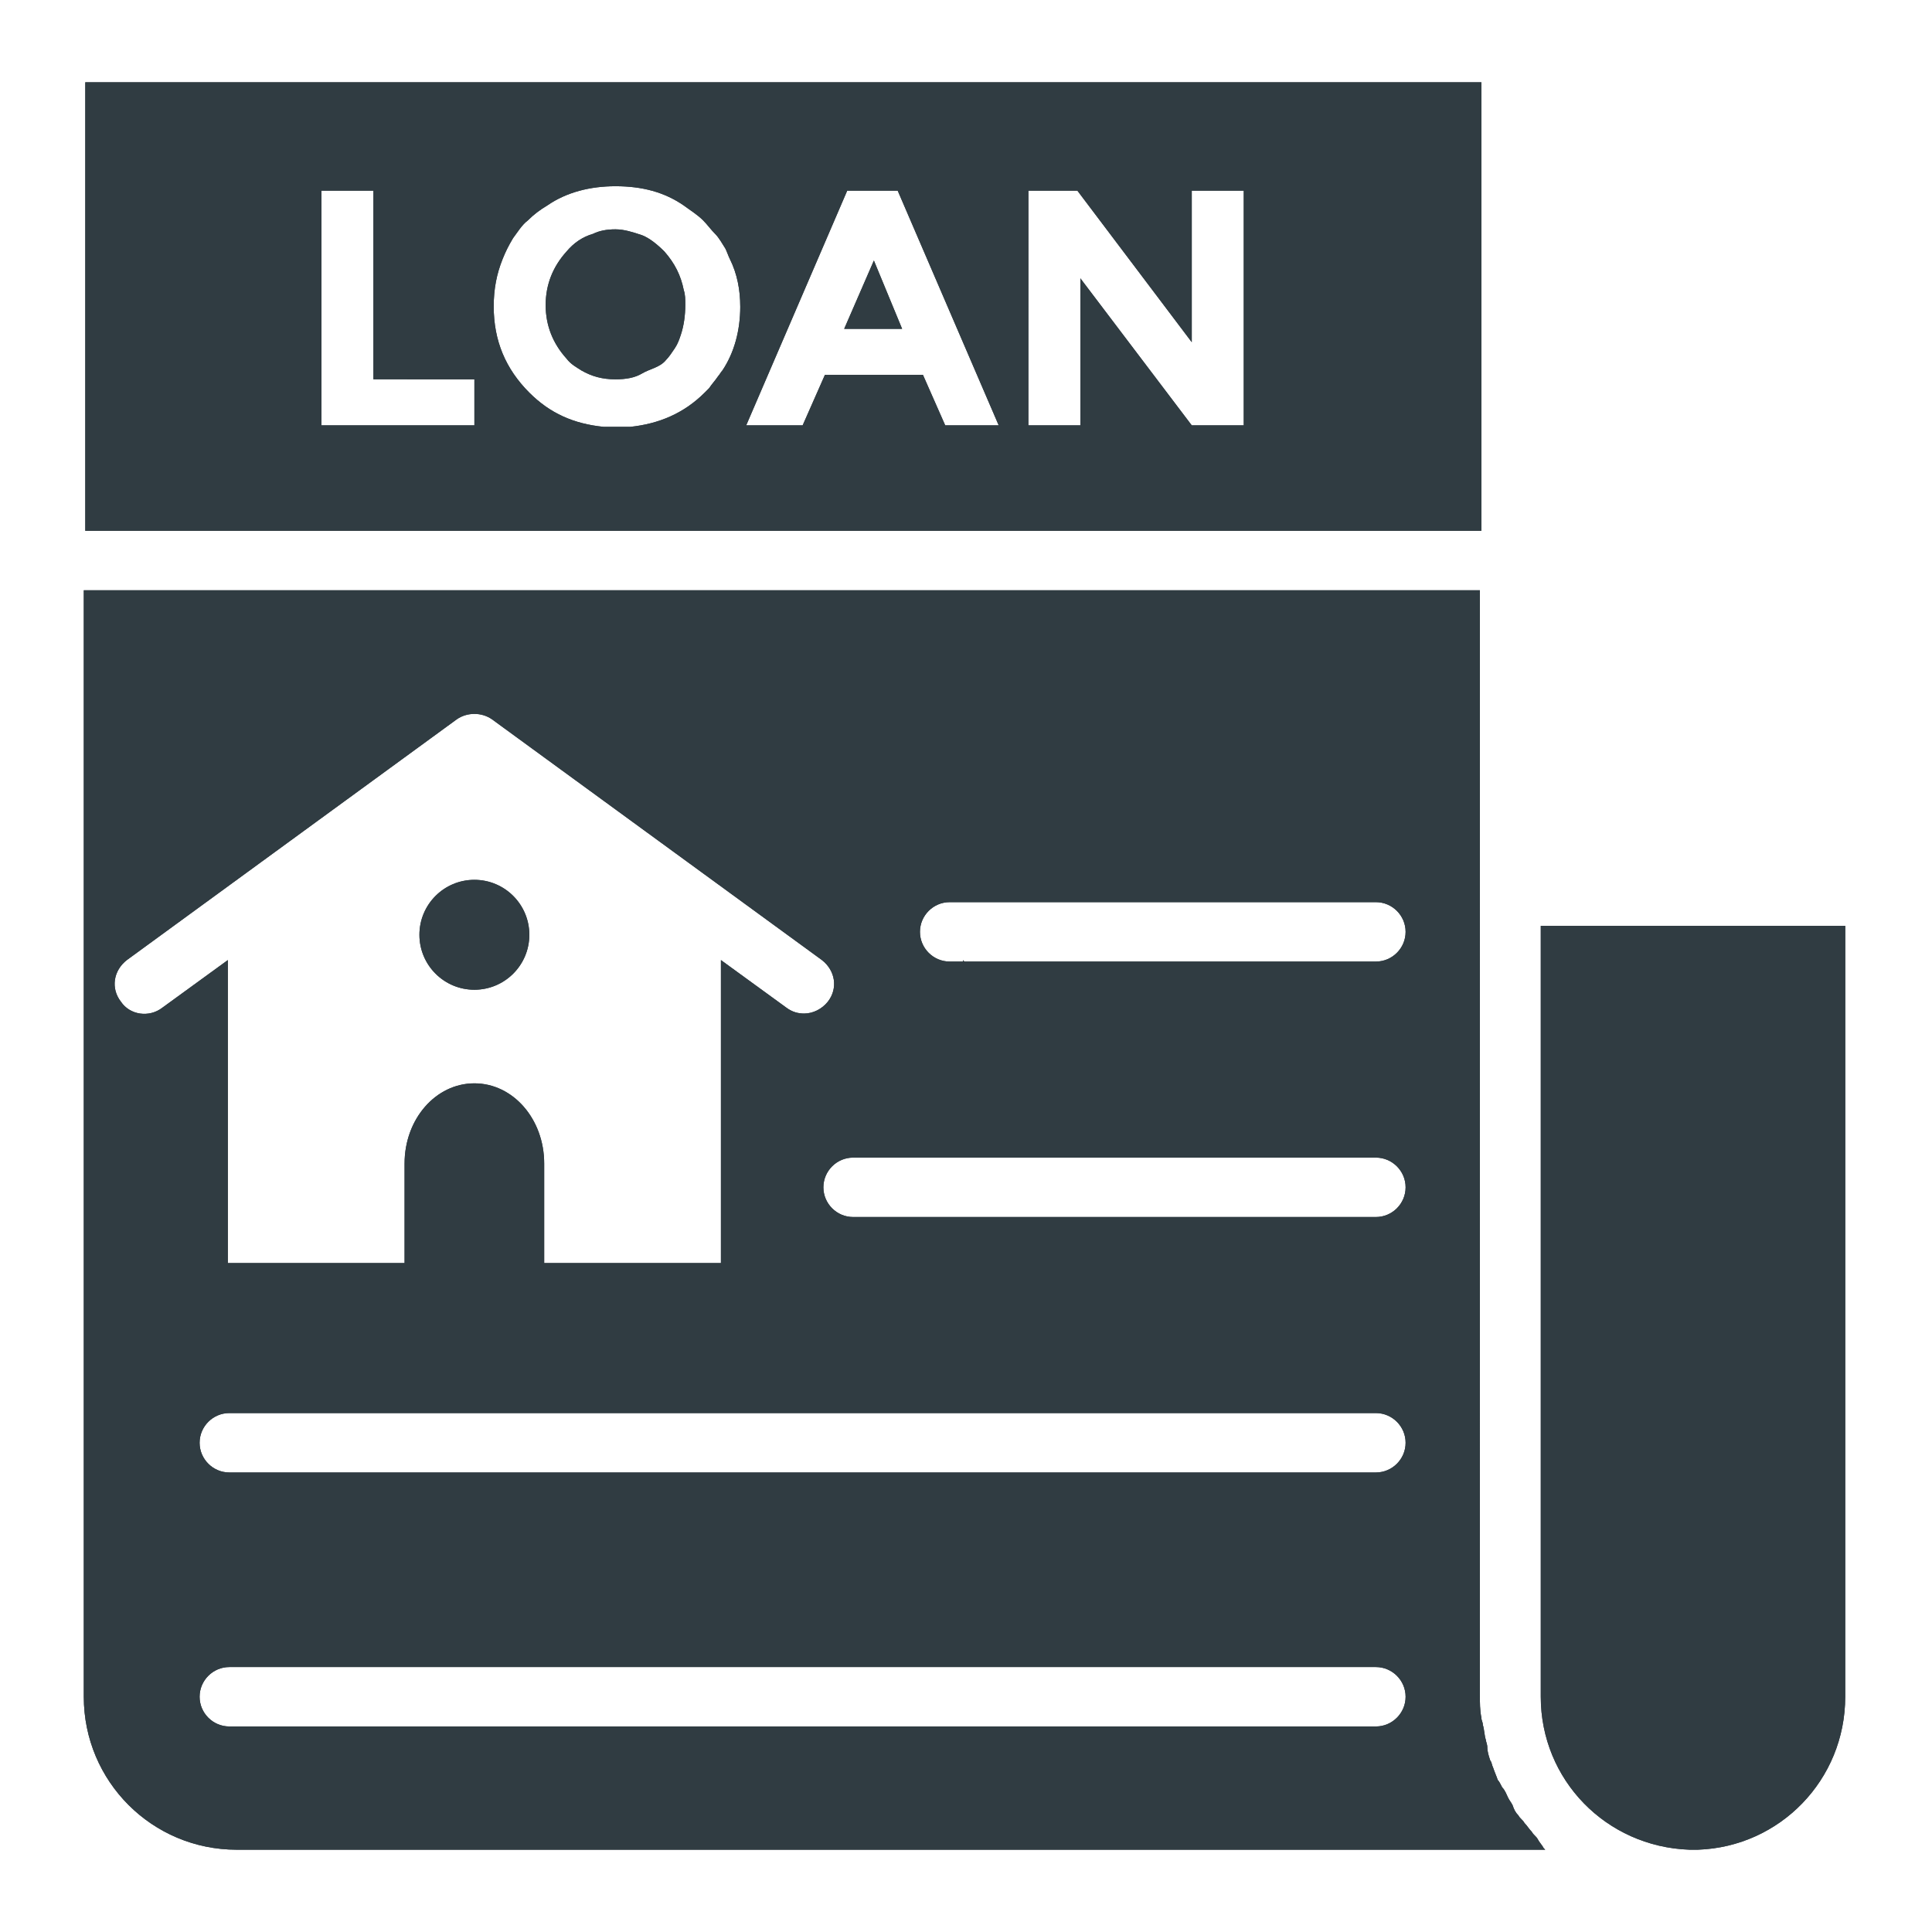 <?xml version="1.0" encoding="UTF-8"?>
<!-- Uploaded to: ICON Repo, www.svgrepo.com, Generator: ICON Repo Mixer Tools -->
<svg width="800px" height="800px" version="1.1" viewBox="144 144 512 512" xmlns="http://www.w3.org/2000/svg">
 <g fill="#303c42">
  <path d="m399.21 398.43v2.754c0.395 0 0.789-0.395 1.18-0.395h0.789z"/>
  <path d="m284.28 391.73c0 8.043-6.523 14.562-14.566 14.562-8.043 0-14.562-6.519-14.562-14.562s6.519-14.566 14.562-14.566c8.043 0 14.566 6.523 14.566 14.566"/>
  <path d="m375.59 213.04-7.871 18.105h15.352z"/>
  <path d="m320.49 239.41c0.789-0.789 1.574-1.969 2.363-3.148 0.789-1.18 1.18-2.363 1.574-3.543 0.789-2.363 1.18-5.117 1.18-7.871 0-1.574 0-2.754-0.395-3.938-0.789-3.938-2.363-7.086-5.117-10.234-1.969-1.969-3.938-3.543-5.902-4.328-2.363-0.789-4.723-1.574-7.086-1.574s-4.328 0.395-5.902 1.18c-2.754 0.789-5.117 2.363-7.086 4.723-3.543 3.938-5.512 8.66-5.512 14.168 0 5.512 1.969 10.234 5.512 14.168 1.18 1.574 2.754 2.363 3.938 3.148 2.754 1.574 5.512 2.363 9.055 2.363 2.754 0 5.117-0.395 7.086-1.574 1.961-1.18 4.719-1.57 6.293-3.539z"/>
  <path d="m536.58 165.8h-369.98v118.87h369.98zm-266.86 78.723v12.203l-40.539-0.004v-62.188h13.777v49.988zm70.457-19.289c0 6.297-1.574 12.203-4.723 16.926-0.395 0.395-0.789 1.18-1.18 1.574-0.789 1.18-1.574 1.969-2.363 3.148-0.395 0.395-0.789 0.789-1.18 1.18-5.512 5.512-12.203 8.266-19.68 9.055h-3.543-3.543c-7.871-0.789-14.168-3.543-19.68-9.055-6.297-6.297-9.445-13.777-9.445-22.828 0-4.723 0.789-8.66 2.363-12.594 0.789-1.969 1.574-3.543 2.754-5.512 1.18-1.574 2.363-3.543 3.938-4.723 1.574-1.574 3.148-2.754 5.117-3.938 5.117-3.543 11.414-5.117 18.105-5.117 7.086 0 12.988 1.574 18.105 5.117 1.574 1.18 3.543 2.363 5.117 3.938 1.18 1.18 1.969 2.363 3.148 3.543s1.969 2.754 2.754 3.938c0.395 0.789 0.789 1.969 1.18 2.754 1.965 3.938 2.754 8.266 2.754 12.594zm54.316 31.488-5.902-13.383h-25.977l-5.906 13.383h-14.957l26.766-62.188h13.383l26.766 62.188zm79.113 0h-13.777l-29.52-38.965v38.965h-13.777l0.004-62.188h12.988l30.305 40.148v-40.148h13.777z"/>
  <path d="m552.32 389.37v204.28c0 22.043 17.32 39.754 39.359 40.539h1.18 1.18c21.648-0.789 38.965-18.5 38.965-40.539l0.008-204.28z"/>
  <path d="m551.54 631.44c-0.395-0.789-1.18-1.18-1.574-1.969-0.789-0.789-1.18-1.574-1.969-2.363-0.395-0.789-1.18-1.18-1.574-1.969-0.789-0.789-1.18-1.574-1.574-2.754-0.395-0.789-0.789-1.18-1.18-1.969-0.395-0.789-0.789-1.969-1.574-2.754-0.395-0.789-0.789-1.574-1.18-1.969-0.395-1.18-0.789-1.969-1.18-3.148-0.395-0.789-0.395-1.574-0.789-1.969-0.395-1.18-0.789-2.363-0.789-3.543 0-0.789-0.395-1.574-0.395-1.969-0.395-1.18-0.395-2.754-0.789-3.938 0-0.789-0.395-1.18-0.395-1.969-0.395-1.969-0.395-3.938-0.395-5.902l0.004-211.75v-81.082h-369.98v293.23c0 22.434 18.105 40.539 40.539 40.539h346.76l-0.395-0.395c-0.391-0.785-1.176-1.574-1.57-2.359zm-375.5-221.99c-2.754-3.543-1.969-8.266 1.574-11.02l87.379-63.762c2.754-1.969 6.691-1.969 9.445 0l87.379 63.762c3.543 2.754 4.328 7.477 1.574 11.02-1.574 1.969-3.938 3.148-6.297 3.148-1.574 0-3.148-0.395-4.723-1.574l-17.32-12.594v80.297l-43.293-0.004h-3.543v-26.371c0-11.809-8.266-21.254-18.5-21.254s-18.5 9.445-18.5 21.254v26.371h-46.836v-80.293l-17.32 12.594c-3.539 2.754-8.656 1.969-11.02-1.574zm332.59 192.08h-303.86c-4.328 0-7.871-3.543-7.871-7.871s3.543-7.871 7.871-7.871h303.86c4.328 0 7.871 3.543 7.871 7.871s-3.543 7.871-7.871 7.871zm0-67.309h-303.86c-4.328 0-7.871-3.543-7.871-7.871s3.543-7.871 7.871-7.871h303.86c4.328 0 7.871 3.543 7.871 7.871 0 4.332-3.543 7.871-7.871 7.871zm0-67.699h-138.55c-4.328 0-7.871-3.543-7.871-7.871s3.543-7.871 7.871-7.871h138.55c4.328 0 7.871 3.543 7.871 7.871 0 4.332-3.543 7.871-7.871 7.871zm0-67.699h-112.96c-4.328 0-7.871-3.543-7.871-7.871 0-4.328 3.543-7.871 7.871-7.871h112.96c4.328 0 7.871 3.543 7.871 7.871 0 4.328-3.543 7.871-7.871 7.871z"/>
  <path d="m399.21 398.43v2.754c0.395 0 0.789-0.395 1.18-0.395h0.789z"/>
  <path d="m284.28 391.73c0 8.043-6.523 14.562-14.566 14.562-8.043 0-14.562-6.519-14.562-14.562s6.519-14.566 14.562-14.566c8.043 0 14.566 6.523 14.566 14.566"/>
  <path d="m375.59 213.04-7.871 18.105h15.352z"/>
  <path d="m320.49 239.41c0.789-0.789 1.574-1.969 2.363-3.148 0.789-1.18 1.18-2.363 1.574-3.543 0.789-2.363 1.18-5.117 1.18-7.871 0-1.574 0-2.754-0.395-3.938-0.789-3.938-2.363-7.086-5.117-10.234-1.969-1.969-3.938-3.543-5.902-4.328-2.363-0.789-4.723-1.574-7.086-1.574s-4.328 0.395-5.902 1.18c-2.754 0.789-5.117 2.363-7.086 4.723-3.543 3.938-5.512 8.66-5.512 14.168 0 5.512 1.969 10.234 5.512 14.168 1.18 1.574 2.754 2.363 3.938 3.148 2.754 1.574 5.512 2.363 9.055 2.363 2.754 0 5.117-0.395 7.086-1.574 1.961-1.18 4.719-1.57 6.293-3.539z"/>
  <path d="m536.58 165.8h-369.98v118.87h369.98zm-266.86 78.723v12.203l-40.539-0.004v-62.188h13.777v49.988zm70.457-19.289c0 6.297-1.574 12.203-4.723 16.926-0.395 0.395-0.789 1.18-1.18 1.574-0.789 1.18-1.574 1.969-2.363 3.148-0.395 0.395-0.789 0.789-1.18 1.18-5.512 5.512-12.203 8.266-19.68 9.055h-3.543-3.543c-7.871-0.789-14.168-3.543-19.68-9.055-6.297-6.297-9.445-13.777-9.445-22.828 0-4.723 0.789-8.66 2.363-12.594 0.789-1.969 1.574-3.543 2.754-5.512 1.18-1.574 2.363-3.543 3.938-4.723 1.574-1.574 3.148-2.754 5.117-3.938 5.117-3.543 11.414-5.117 18.105-5.117 7.086 0 12.988 1.574 18.105 5.117 1.574 1.18 3.543 2.363 5.117 3.938 1.18 1.18 1.969 2.363 3.148 3.543s1.969 2.754 2.754 3.938c0.395 0.789 0.789 1.969 1.18 2.754 1.965 3.938 2.754 8.266 2.754 12.594zm54.316 31.488-5.902-13.383h-25.977l-5.906 13.383h-14.957l26.766-62.188h13.383l26.766 62.188zm79.113 0h-13.777l-29.52-38.965v38.965h-13.777l0.004-62.188h12.988l30.305 40.148v-40.148h13.777z"/>
  <path d="m552.32 389.37v204.28c0 22.043 17.32 39.754 39.359 40.539h1.18 1.18c21.648-0.789 38.965-18.5 38.965-40.539l0.008-204.28z"/>
  <path d="m551.54 631.44c-0.395-0.789-1.18-1.18-1.574-1.969-0.789-0.789-1.18-1.574-1.969-2.363-0.395-0.789-1.18-1.18-1.574-1.969-0.789-0.789-1.18-1.574-1.574-2.754-0.395-0.789-0.789-1.18-1.18-1.969-0.395-0.789-0.789-1.969-1.574-2.754-0.395-0.789-0.789-1.574-1.18-1.969-0.395-1.18-0.789-1.969-1.18-3.148-0.395-0.789-0.395-1.574-0.789-1.969-0.395-1.18-0.789-2.363-0.789-3.543 0-0.789-0.395-1.574-0.395-1.969-0.395-1.18-0.395-2.754-0.789-3.938 0-0.789-0.395-1.18-0.395-1.969-0.395-1.969-0.395-3.938-0.395-5.902l0.004-211.75v-81.082h-369.98v293.23c0 22.434 18.105 40.539 40.539 40.539h346.76l-0.395-0.395c-0.391-0.785-1.176-1.574-1.57-2.359zm-375.5-221.99c-2.754-3.543-1.969-8.266 1.574-11.02l87.379-63.762c2.754-1.969 6.691-1.969 9.445 0l87.379 63.762c3.543 2.754 4.328 7.477 1.574 11.02-1.574 1.969-3.938 3.148-6.297 3.148-1.574 0-3.148-0.395-4.723-1.574l-17.32-12.594v80.297l-43.293-0.004h-3.543v-26.371c0-11.809-8.266-21.254-18.5-21.254s-18.5 9.445-18.5 21.254v26.371h-46.836v-80.293l-17.32 12.594c-3.539 2.754-8.656 1.969-11.02-1.574zm332.59 192.08h-303.86c-4.328 0-7.871-3.543-7.871-7.871s3.543-7.871 7.871-7.871h303.86c4.328 0 7.871 3.543 7.871 7.871s-3.543 7.871-7.871 7.871zm0-67.309h-303.86c-4.328 0-7.871-3.543-7.871-7.871s3.543-7.871 7.871-7.871h303.86c4.328 0 7.871 3.543 7.871 7.871 0 4.332-3.543 7.871-7.871 7.871zm0-67.699h-138.55c-4.328 0-7.871-3.543-7.871-7.871s3.543-7.871 7.871-7.871h138.55c4.328 0 7.871 3.543 7.871 7.871 0 4.332-3.543 7.871-7.871 7.871zm0-67.699h-112.96c-4.328 0-7.871-3.543-7.871-7.871 0-4.328 3.543-7.871 7.871-7.871h112.96c4.328 0 7.871 3.543 7.871 7.871 0 4.328-3.543 7.871-7.871 7.871z"/>
 </g>
</svg>